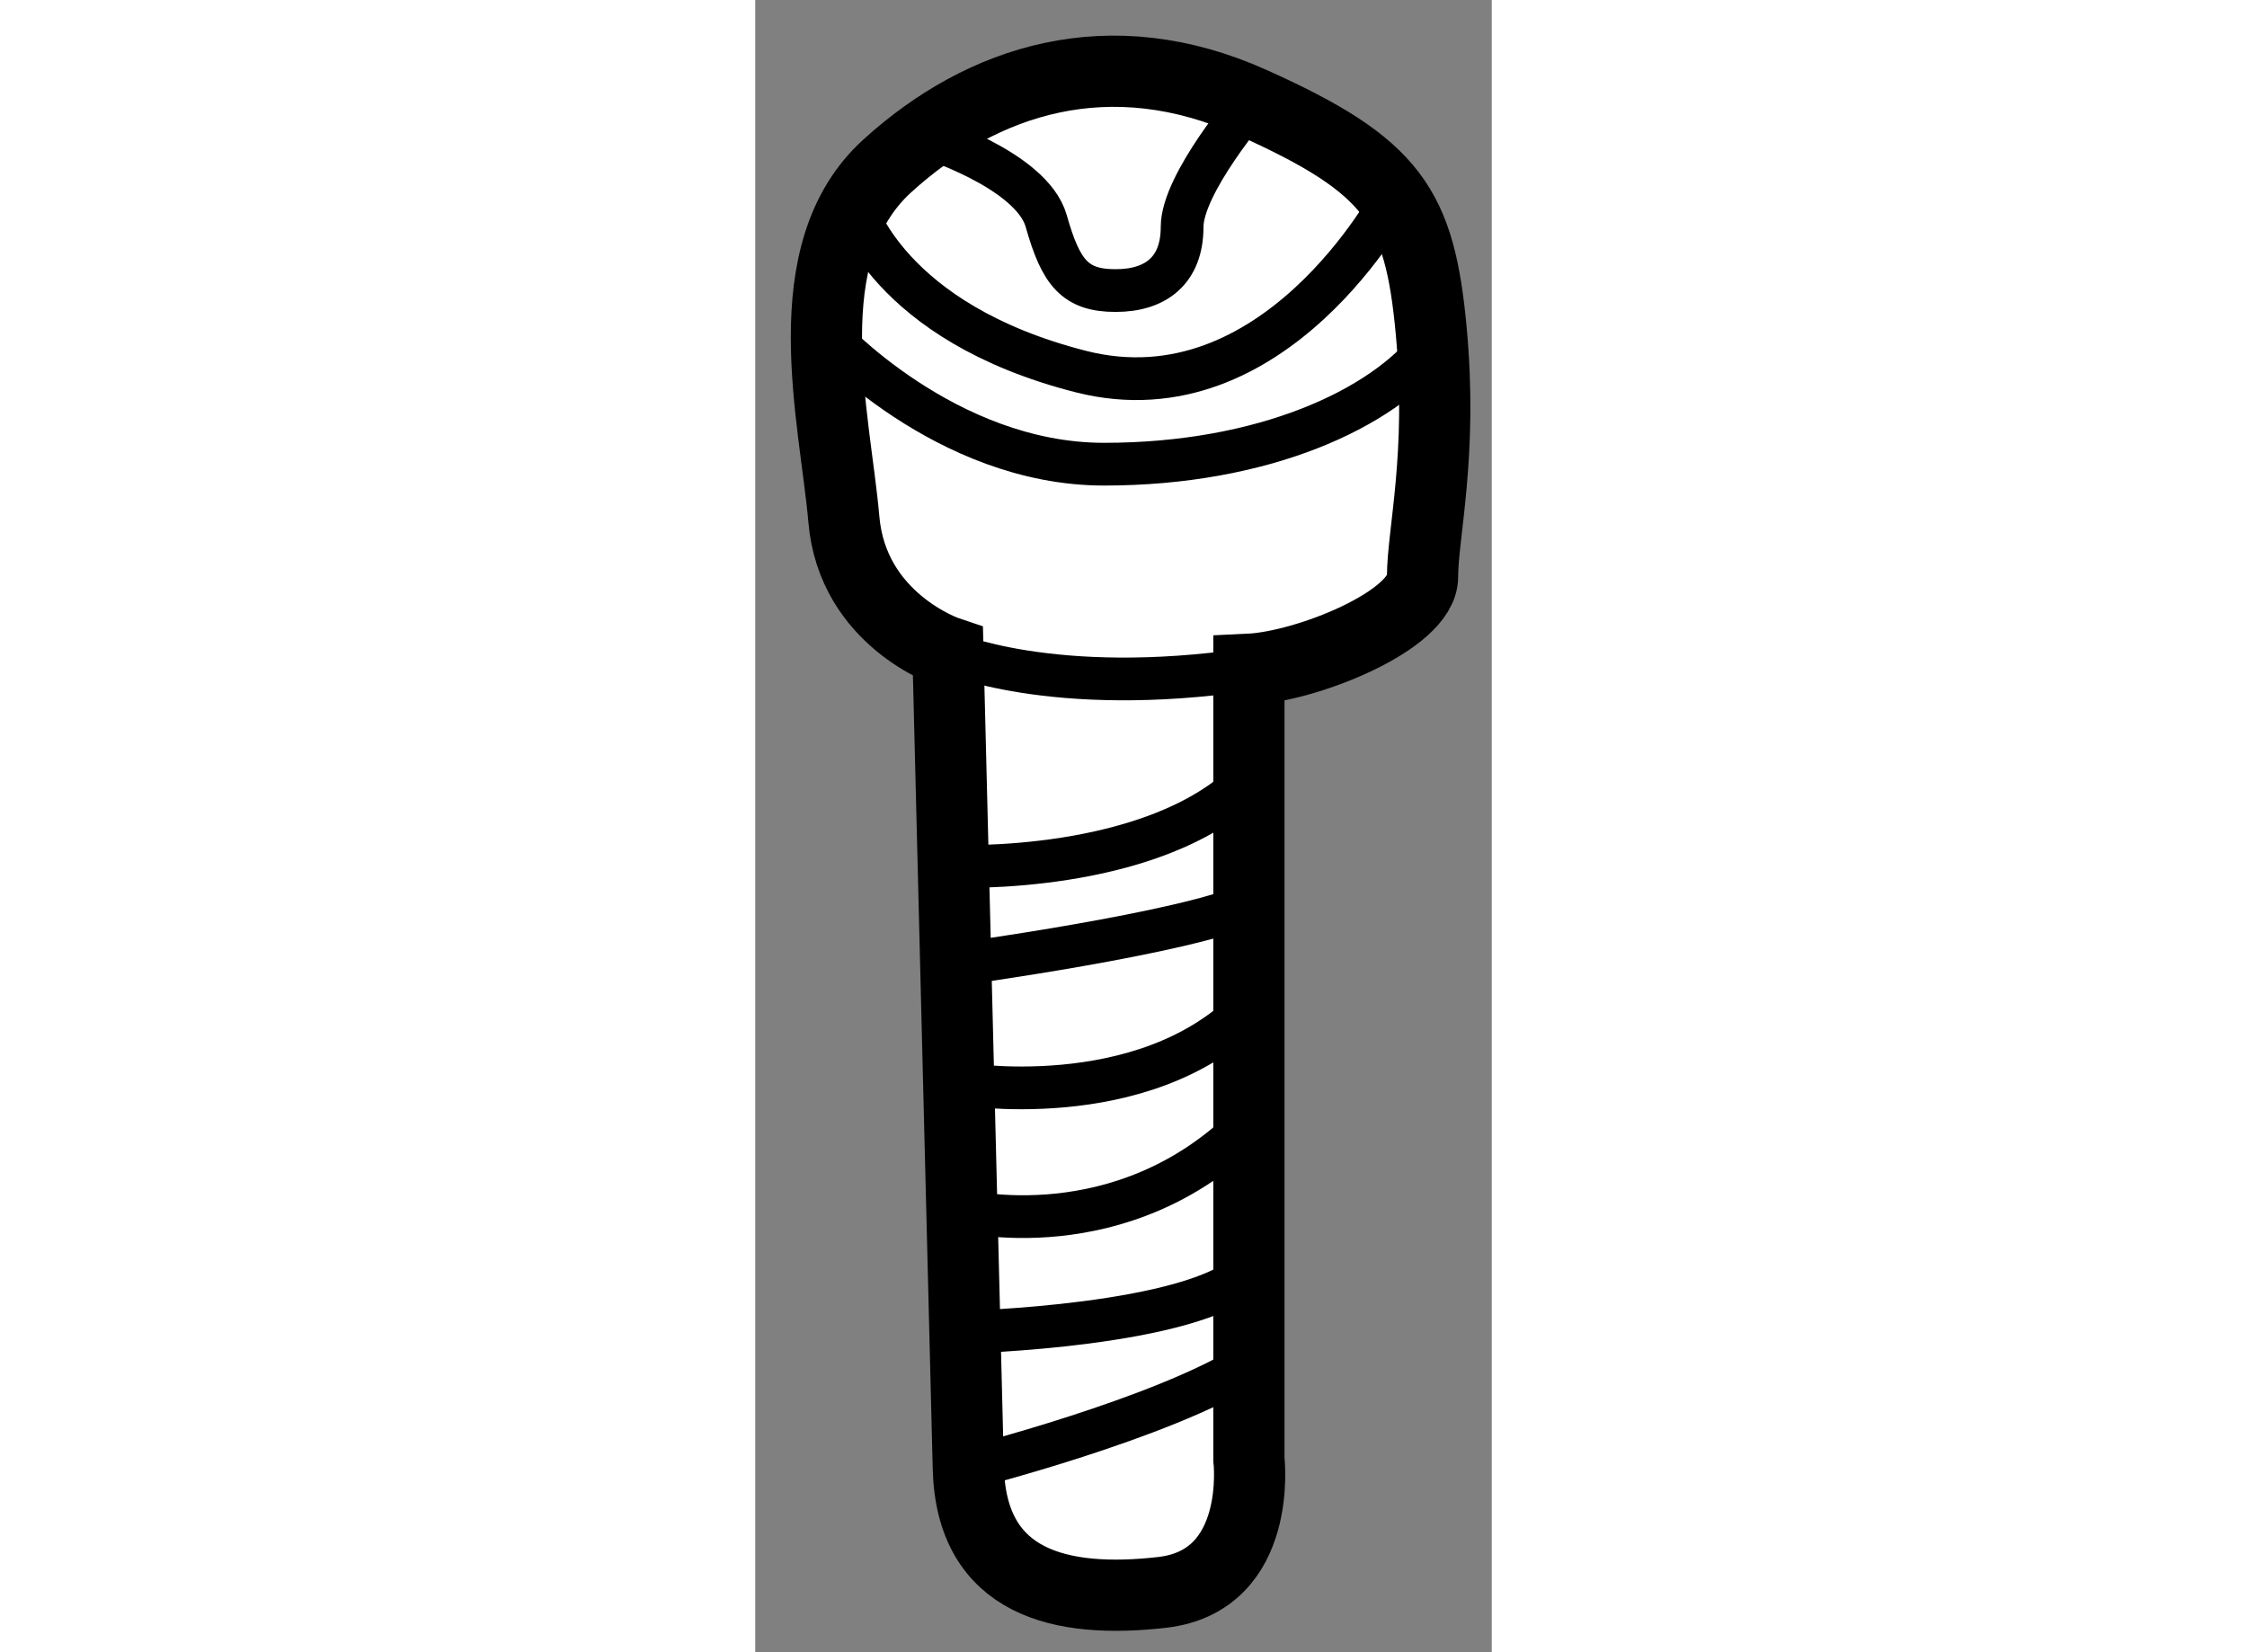 <?xml version="1.0" encoding="utf-8"?>
<!-- Generator: Adobe Illustrator 15.1.0, SVG Export Plug-In . SVG Version: 6.00 Build 0)  -->
<!DOCTYPE svg PUBLIC "-//W3C//DTD SVG 1.1//EN" "http://www.w3.org/Graphics/SVG/1.1/DTD/svg11.dtd">
<svg version="1.1" xmlns="http://www.w3.org/2000/svg" xmlns:xlink="http://www.w3.org/1999/xlink" x="0px" y="0px" width="244.8px"
	 height="180px" viewBox="148.938 160.241 5.171 11.6" enable-background="new 0 0 244.8 180" xml:space="preserve">
	
<rect x="148.938" y="160.241" width="5.171" height="11.6" fill="#808080" stroke="none"/>
	
<g><path fill="#FFFFFF" stroke="#000000" stroke-width="0.5" d="M150.291,164.82c0,0-0.671-0.224-0.731-0.935
			c-0.062-0.711-0.366-1.869,0.305-2.479c0.67-0.609,1.563-0.894,2.56-0.446c0.995,0.446,1.178,0.73,1.259,1.604
			c0.081,0.873-0.061,1.422-0.061,1.727s-0.813,0.63-1.219,0.649c0,0.671,0,5.546,0,5.546s0.102,0.853-0.609,0.935
			c-0.711,0.081-1.341-0.062-1.361-0.874S150.291,164.82,150.291,164.82z"></path><path fill="none" stroke="#000000" stroke-width="0.3" d="M150.291,164.82c0,0,0.73,0.324,2.112,0.121"></path><path fill="none" stroke="#000000" stroke-width="0.3" d="M149.438,162.586c0,0,0.832,0.914,1.949,0.914s1.955-0.387,2.303-0.838"></path><path fill="none" stroke="#000000" stroke-width="0.3" d="M153.415,161.631c0,0-0.829,1.564-2.19,1.219
			c-1.36-0.346-1.587-1.156-1.587-1.156"></path><path fill="none" stroke="#000000" stroke-width="0.3" d="M150.123,161.196c0,0,0.755,0.232,0.858,0.597
			c0.103,0.365,0.203,0.488,0.487,0.488s0.467-0.143,0.467-0.447s0.488-0.873,0.488-0.873"></path><path fill="none" stroke="#000000" stroke-width="0.3" d="M150.327,166.323c0,0,1.405,0.061,2.076-0.609"></path><path fill="none" stroke="#000000" stroke-width="0.3" d="M150.345,167.013c0,0,1.632-0.223,2.059-0.426"></path><path fill="none" stroke="#000000" stroke-width="0.3" d="M150.365,167.848c0,0,1.286,0.223,2.038-0.529"></path><path fill="none" stroke="#000000" stroke-width="0.3" d="M150.389,168.74c0,0,1.121,0.284,2.015-0.609"></path><path fill="none" stroke="#000000" stroke-width="0.3" d="M150.408,169.594c0,0,1.609-0.041,1.995-0.427"></path><path fill="none" stroke="#000000" stroke-width="0.3" d="M150.433,170.548c0,0,1.361-0.345,1.971-0.731"></path></g>


</svg>